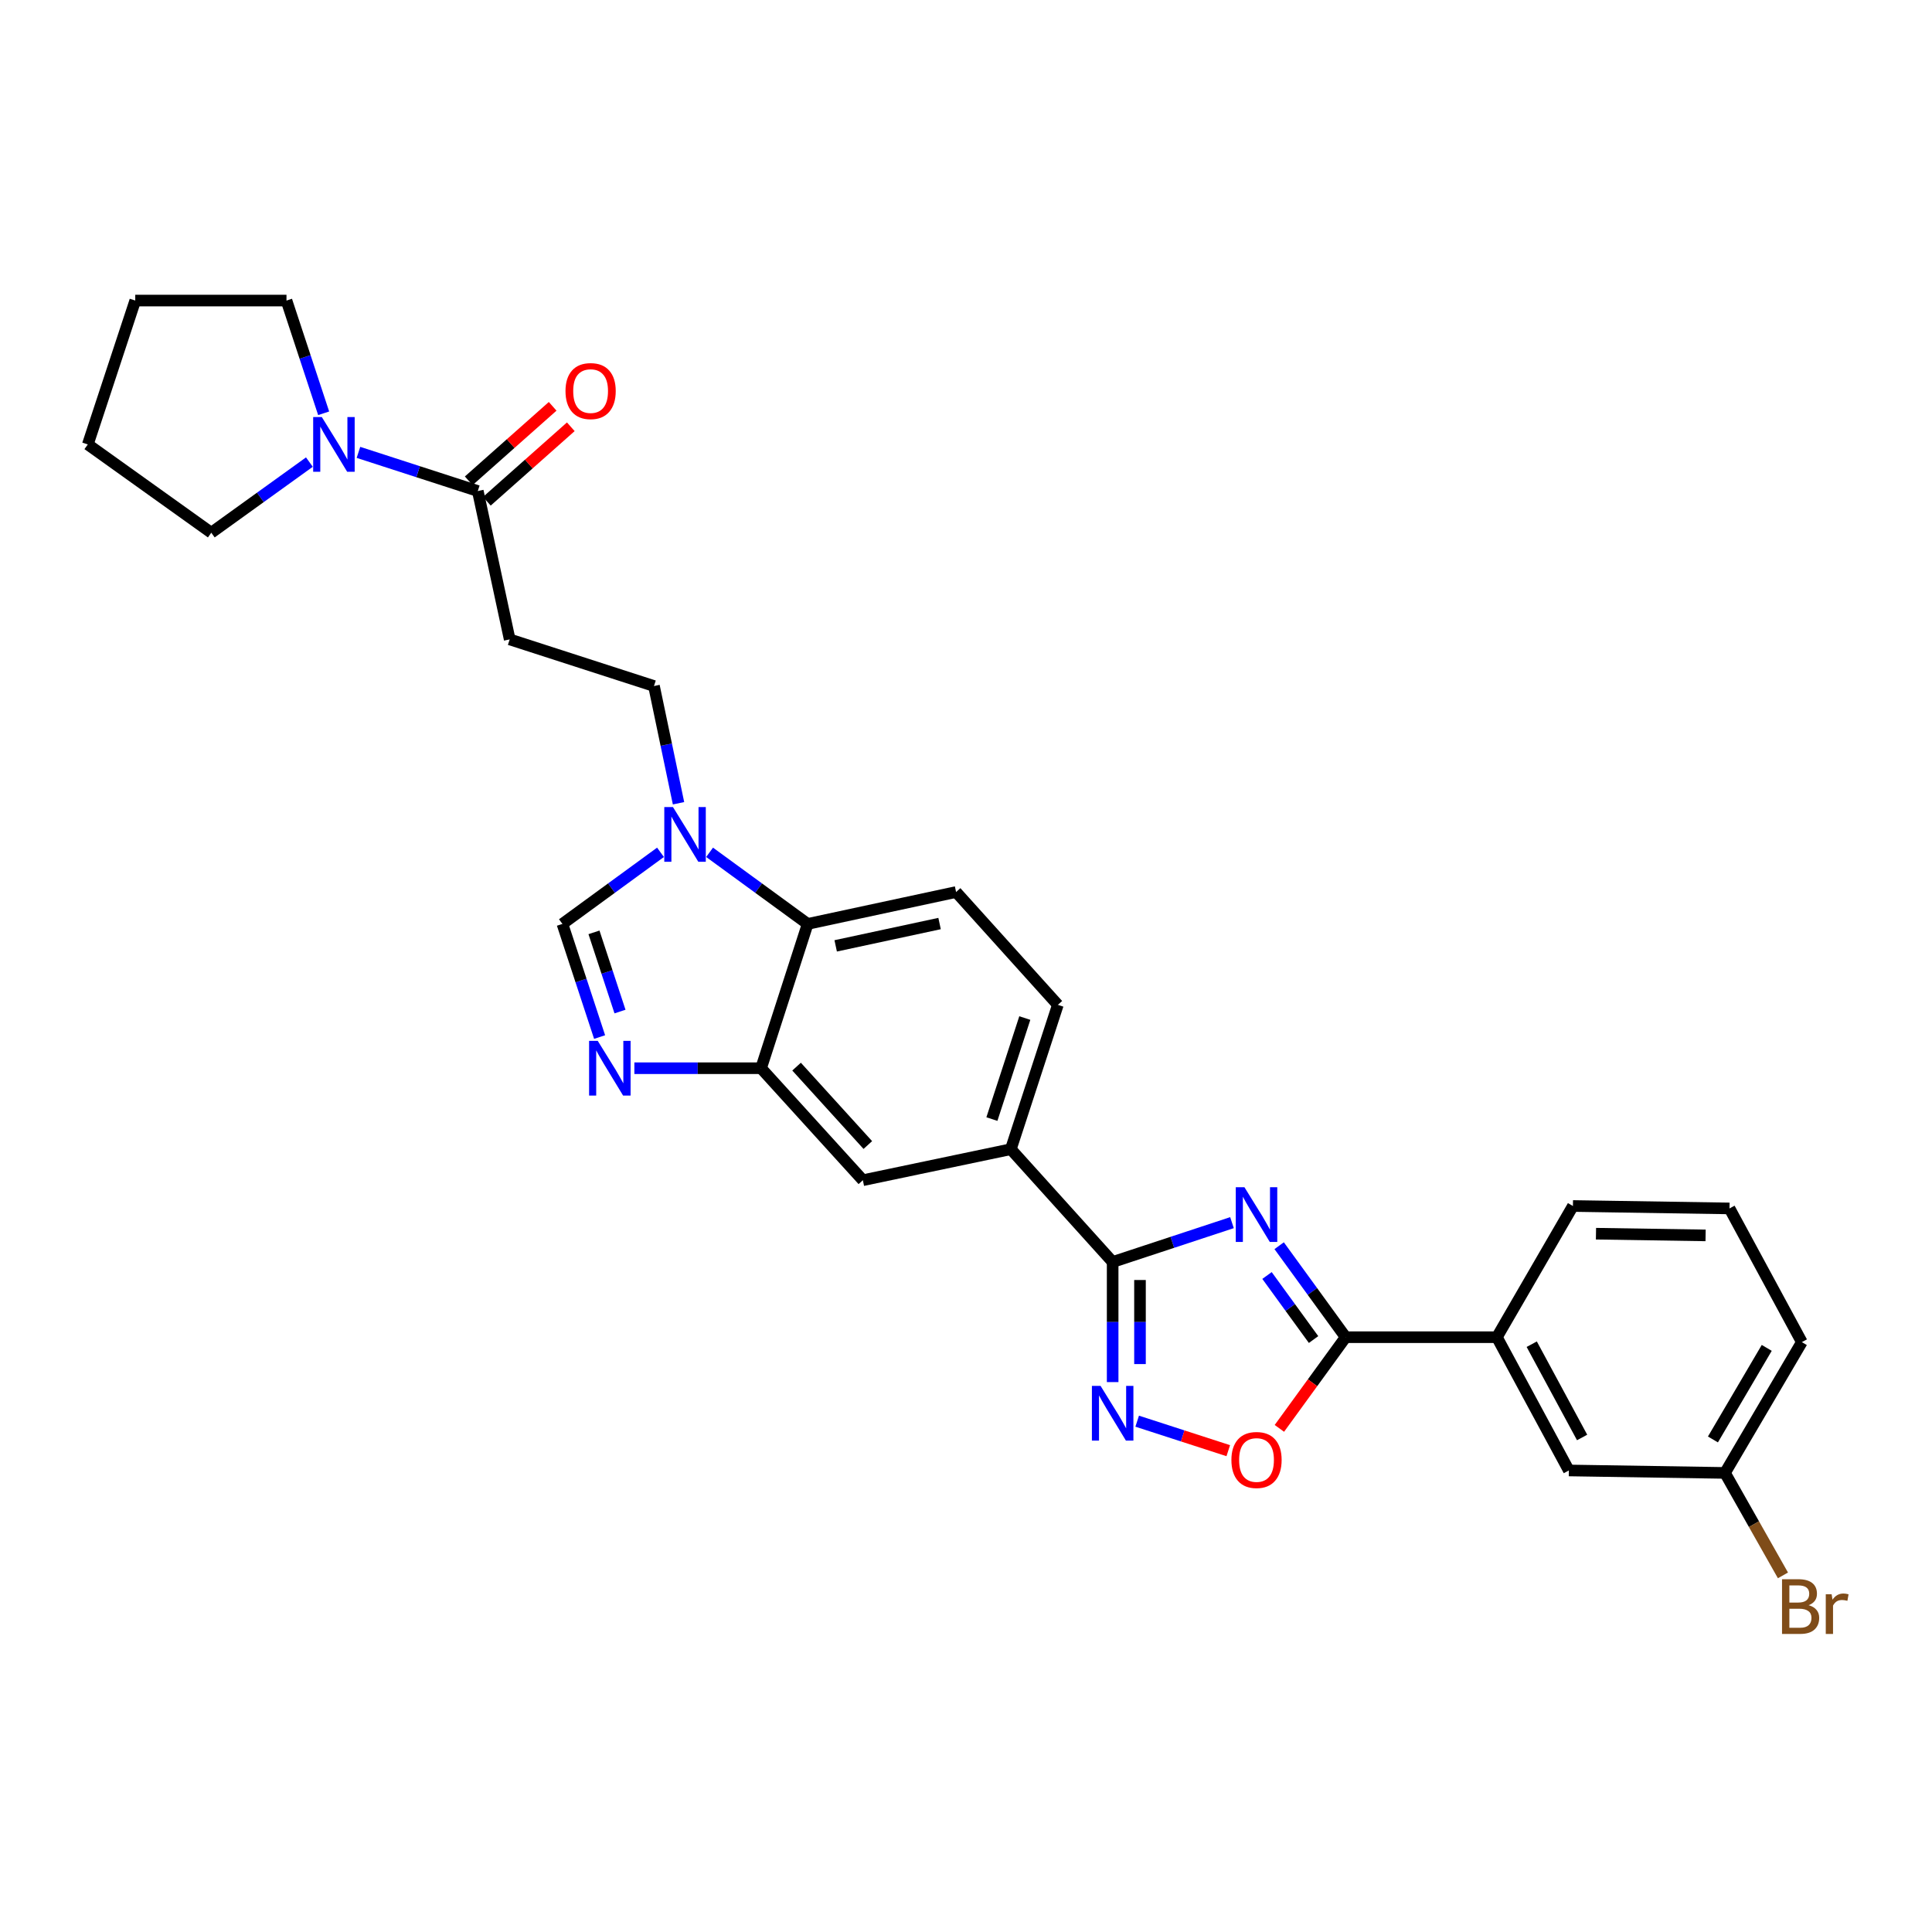 <?xml version='1.0' encoding='iso-8859-1'?>
<svg version='1.1' baseProfile='full'
              xmlns='http://www.w3.org/2000/svg'
                      xmlns:rdkit='http://www.rdkit.org/xml'
                      xmlns:xlink='http://www.w3.org/1999/xlink'
                  xml:space='preserve'
width='1000px' height='1000px' viewBox='0 0 1000 1000'>
<!-- END OF HEADER -->
<rect style='opacity:1.0;fill:#FFFFFF;stroke:none' width='1000' height='1000' x='0' y='0'> </rect>
<path class='bond-0' d='M 637.673,632.842 L 606.79,643.025' style='fill:none;fill-rule:evenodd;stroke:#0000FF;stroke-width:6px;stroke-linecap:butt;stroke-linejoin:miter;stroke-opacity:1' />
<path class='bond-0' d='M 606.79,643.025 L 575.907,653.207' style='fill:none;fill-rule:evenodd;stroke:#000000;stroke-width:6px;stroke-linecap:butt;stroke-linejoin:miter;stroke-opacity:1' />
<path class='bond-1' d='M 662.09,644.777 L 679.298,668.454' style='fill:none;fill-rule:evenodd;stroke:#0000FF;stroke-width:6px;stroke-linecap:butt;stroke-linejoin:miter;stroke-opacity:1' />
<path class='bond-1' d='M 679.298,668.454 L 696.506,692.13' style='fill:none;fill-rule:evenodd;stroke:#000000;stroke-width:6px;stroke-linecap:butt;stroke-linejoin:miter;stroke-opacity:1' />
<path class='bond-1' d='M 655.805,660.199 L 667.851,676.773' style='fill:none;fill-rule:evenodd;stroke:#0000FF;stroke-width:6px;stroke-linecap:butt;stroke-linejoin:miter;stroke-opacity:1' />
<path class='bond-1' d='M 667.851,676.773 L 679.896,693.347' style='fill:none;fill-rule:evenodd;stroke:#000000;stroke-width:6px;stroke-linecap:butt;stroke-linejoin:miter;stroke-opacity:1' />
<path class='bond-2' d='M 575.907,653.207 L 575.907,684.288' style='fill:none;fill-rule:evenodd;stroke:#000000;stroke-width:6px;stroke-linecap:butt;stroke-linejoin:miter;stroke-opacity:1' />
<path class='bond-2' d='M 575.907,684.288 L 575.907,715.369' style='fill:none;fill-rule:evenodd;stroke:#0000FF;stroke-width:6px;stroke-linecap:butt;stroke-linejoin:miter;stroke-opacity:1' />
<path class='bond-2' d='M 590.058,662.531 L 590.058,684.288' style='fill:none;fill-rule:evenodd;stroke:#000000;stroke-width:6px;stroke-linecap:butt;stroke-linejoin:miter;stroke-opacity:1' />
<path class='bond-2' d='M 590.058,684.288 L 590.058,706.045' style='fill:none;fill-rule:evenodd;stroke:#0000FF;stroke-width:6px;stroke-linecap:butt;stroke-linejoin:miter;stroke-opacity:1' />
<path class='bond-11' d='M 575.907,653.207 L 523.21,594.818' style='fill:none;fill-rule:evenodd;stroke:#000000;stroke-width:6px;stroke-linecap:butt;stroke-linejoin:miter;stroke-opacity:1' />
<path class='bond-5' d='M 696.506,692.13 L 679.356,715.727' style='fill:none;fill-rule:evenodd;stroke:#000000;stroke-width:6px;stroke-linecap:butt;stroke-linejoin:miter;stroke-opacity:1' />
<path class='bond-5' d='M 679.356,715.727 L 662.206,739.324' style='fill:none;fill-rule:evenodd;stroke:#FF0000;stroke-width:6px;stroke-linecap:butt;stroke-linejoin:miter;stroke-opacity:1' />
<path class='bond-13' d='M 696.506,692.13 L 774.785,692.13' style='fill:none;fill-rule:evenodd;stroke:#000000;stroke-width:6px;stroke-linecap:butt;stroke-linejoin:miter;stroke-opacity:1' />
<path class='bond-29' d='M 588.604,735.599 L 612.177,743.234' style='fill:none;fill-rule:evenodd;stroke:#0000FF;stroke-width:6px;stroke-linecap:butt;stroke-linejoin:miter;stroke-opacity:1' />
<path class='bond-29' d='M 612.177,743.234 L 635.75,750.869' style='fill:none;fill-rule:evenodd;stroke:#FF0000;stroke-width:6px;stroke-linecap:butt;stroke-linejoin:miter;stroke-opacity:1' />
<path class='bond-3' d='M 328.35,552.908 L 361.141,552.908' style='fill:none;fill-rule:evenodd;stroke:#0000FF;stroke-width:6px;stroke-linecap:butt;stroke-linejoin:miter;stroke-opacity:1' />
<path class='bond-3' d='M 361.141,552.908 L 393.932,552.908' style='fill:none;fill-rule:evenodd;stroke:#000000;stroke-width:6px;stroke-linecap:butt;stroke-linejoin:miter;stroke-opacity:1' />
<path class='bond-7' d='M 310.354,536.782 L 300.732,507.502' style='fill:none;fill-rule:evenodd;stroke:#0000FF;stroke-width:6px;stroke-linecap:butt;stroke-linejoin:miter;stroke-opacity:1' />
<path class='bond-7' d='M 300.732,507.502 L 291.109,478.221' style='fill:none;fill-rule:evenodd;stroke:#000000;stroke-width:6px;stroke-linecap:butt;stroke-linejoin:miter;stroke-opacity:1' />
<path class='bond-7' d='M 320.911,523.58 L 314.175,503.084' style='fill:none;fill-rule:evenodd;stroke:#0000FF;stroke-width:6px;stroke-linecap:butt;stroke-linejoin:miter;stroke-opacity:1' />
<path class='bond-7' d='M 314.175,503.084 L 307.44,482.587' style='fill:none;fill-rule:evenodd;stroke:#000000;stroke-width:6px;stroke-linecap:butt;stroke-linejoin:miter;stroke-opacity:1' />
<path class='bond-4' d='M 367.281,441.159 L 392.667,459.69' style='fill:none;fill-rule:evenodd;stroke:#0000FF;stroke-width:6px;stroke-linecap:butt;stroke-linejoin:miter;stroke-opacity:1' />
<path class='bond-4' d='M 392.667,459.69 L 418.052,478.221' style='fill:none;fill-rule:evenodd;stroke:#000000;stroke-width:6px;stroke-linecap:butt;stroke-linejoin:miter;stroke-opacity:1' />
<path class='bond-16' d='M 351.202,415.763 L 344.851,385.423' style='fill:none;fill-rule:evenodd;stroke:#0000FF;stroke-width:6px;stroke-linecap:butt;stroke-linejoin:miter;stroke-opacity:1' />
<path class='bond-16' d='M 344.851,385.423 L 338.499,355.084' style='fill:none;fill-rule:evenodd;stroke:#000000;stroke-width:6px;stroke-linecap:butt;stroke-linejoin:miter;stroke-opacity:1' />
<path class='bond-32' d='M 341.872,441.16 L 316.491,459.691' style='fill:none;fill-rule:evenodd;stroke:#0000FF;stroke-width:6px;stroke-linecap:butt;stroke-linejoin:miter;stroke-opacity:1' />
<path class='bond-32' d='M 316.491,459.691 L 291.109,478.221' style='fill:none;fill-rule:evenodd;stroke:#000000;stroke-width:6px;stroke-linecap:butt;stroke-linejoin:miter;stroke-opacity:1' />
<path class='bond-6' d='M 393.932,552.908 L 446.614,610.88' style='fill:none;fill-rule:evenodd;stroke:#000000;stroke-width:6px;stroke-linecap:butt;stroke-linejoin:miter;stroke-opacity:1' />
<path class='bond-6' d='M 412.307,552.086 L 449.184,592.667' style='fill:none;fill-rule:evenodd;stroke:#000000;stroke-width:6px;stroke-linecap:butt;stroke-linejoin:miter;stroke-opacity:1' />
<path class='bond-31' d='M 393.932,552.908 L 418.052,478.221' style='fill:none;fill-rule:evenodd;stroke:#000000;stroke-width:6px;stroke-linecap:butt;stroke-linejoin:miter;stroke-opacity:1' />
<path class='bond-8' d='M 247.304,254.155 L 263.813,330.948' style='fill:none;fill-rule:evenodd;stroke:#000000;stroke-width:6px;stroke-linecap:butt;stroke-linejoin:miter;stroke-opacity:1' />
<path class='bond-10' d='M 247.304,254.155 L 216.419,244.151' style='fill:none;fill-rule:evenodd;stroke:#000000;stroke-width:6px;stroke-linecap:butt;stroke-linejoin:miter;stroke-opacity:1' />
<path class='bond-10' d='M 216.419,244.151 L 185.535,234.148' style='fill:none;fill-rule:evenodd;stroke:#0000FF;stroke-width:6px;stroke-linecap:butt;stroke-linejoin:miter;stroke-opacity:1' />
<path class='bond-18' d='M 252,259.447 L 273.722,240.173' style='fill:none;fill-rule:evenodd;stroke:#000000;stroke-width:6px;stroke-linecap:butt;stroke-linejoin:miter;stroke-opacity:1' />
<path class='bond-18' d='M 273.722,240.173 L 295.445,220.898' style='fill:none;fill-rule:evenodd;stroke:#FF0000;stroke-width:6px;stroke-linecap:butt;stroke-linejoin:miter;stroke-opacity:1' />
<path class='bond-18' d='M 242.608,248.863 L 264.33,229.588' style='fill:none;fill-rule:evenodd;stroke:#000000;stroke-width:6px;stroke-linecap:butt;stroke-linejoin:miter;stroke-opacity:1' />
<path class='bond-18' d='M 264.33,229.588 L 286.053,210.313' style='fill:none;fill-rule:evenodd;stroke:#FF0000;stroke-width:6px;stroke-linecap:butt;stroke-linejoin:miter;stroke-opacity:1' />
<path class='bond-9' d='M 418.052,478.221 L 494.869,461.712' style='fill:none;fill-rule:evenodd;stroke:#000000;stroke-width:6px;stroke-linecap:butt;stroke-linejoin:miter;stroke-opacity:1' />
<path class='bond-9' d='M 432.548,489.58 L 486.32,478.023' style='fill:none;fill-rule:evenodd;stroke:#000000;stroke-width:6px;stroke-linecap:butt;stroke-linejoin:miter;stroke-opacity:1' />
<path class='bond-22' d='M 160.142,239.176 L 134.752,257.455' style='fill:none;fill-rule:evenodd;stroke:#0000FF;stroke-width:6px;stroke-linecap:butt;stroke-linejoin:miter;stroke-opacity:1' />
<path class='bond-22' d='M 134.752,257.455 L 109.362,275.735' style='fill:none;fill-rule:evenodd;stroke:#000000;stroke-width:6px;stroke-linecap:butt;stroke-linejoin:miter;stroke-opacity:1' />
<path class='bond-23' d='M 167.523,213.915 L 157.904,184.742' style='fill:none;fill-rule:evenodd;stroke:#0000FF;stroke-width:6px;stroke-linecap:butt;stroke-linejoin:miter;stroke-opacity:1' />
<path class='bond-23' d='M 157.904,184.742 L 148.286,155.569' style='fill:none;fill-rule:evenodd;stroke:#000000;stroke-width:6px;stroke-linecap:butt;stroke-linejoin:miter;stroke-opacity:1' />
<path class='bond-14' d='M 523.21,594.818 L 446.614,610.88' style='fill:none;fill-rule:evenodd;stroke:#000000;stroke-width:6px;stroke-linecap:butt;stroke-linejoin:miter;stroke-opacity:1' />
<path class='bond-17' d='M 523.21,594.818 L 547.542,520.116' style='fill:none;fill-rule:evenodd;stroke:#000000;stroke-width:6px;stroke-linecap:butt;stroke-linejoin:miter;stroke-opacity:1' />
<path class='bond-17' d='M 513.405,579.23 L 530.437,526.939' style='fill:none;fill-rule:evenodd;stroke:#000000;stroke-width:6px;stroke-linecap:butt;stroke-linejoin:miter;stroke-opacity:1' />
<path class='bond-12' d='M 263.813,330.948 L 338.499,355.084' style='fill:none;fill-rule:evenodd;stroke:#000000;stroke-width:6px;stroke-linecap:butt;stroke-linejoin:miter;stroke-opacity:1' />
<path class='bond-19' d='M 774.785,692.13 L 812.033,761.109' style='fill:none;fill-rule:evenodd;stroke:#000000;stroke-width:6px;stroke-linecap:butt;stroke-linejoin:miter;stroke-opacity:1' />
<path class='bond-19' d='M 792.823,695.753 L 818.898,744.038' style='fill:none;fill-rule:evenodd;stroke:#000000;stroke-width:6px;stroke-linecap:butt;stroke-linejoin:miter;stroke-opacity:1' />
<path class='bond-24' d='M 774.785,692.13 L 814.14,624.221' style='fill:none;fill-rule:evenodd;stroke:#000000;stroke-width:6px;stroke-linecap:butt;stroke-linejoin:miter;stroke-opacity:1' />
<path class='bond-15' d='M 494.869,461.712 L 547.542,520.116' style='fill:none;fill-rule:evenodd;stroke:#000000;stroke-width:6px;stroke-linecap:butt;stroke-linejoin:miter;stroke-opacity:1' />
<path class='bond-20' d='M 812.033,761.109 L 892.844,762.383' style='fill:none;fill-rule:evenodd;stroke:#000000;stroke-width:6px;stroke-linecap:butt;stroke-linejoin:miter;stroke-opacity:1' />
<path class='bond-21' d='M 892.844,762.383 L 907.85,788.9' style='fill:none;fill-rule:evenodd;stroke:#000000;stroke-width:6px;stroke-linecap:butt;stroke-linejoin:miter;stroke-opacity:1' />
<path class='bond-21' d='M 907.85,788.9 L 922.857,815.418' style='fill:none;fill-rule:evenodd;stroke:#7F4C19;stroke-width:6px;stroke-linecap:butt;stroke-linejoin:miter;stroke-opacity:1' />
<path class='bond-30' d='M 892.844,762.383 L 932.632,694.678' style='fill:none;fill-rule:evenodd;stroke:#000000;stroke-width:6px;stroke-linecap:butt;stroke-linejoin:miter;stroke-opacity:1' />
<path class='bond-30' d='M 886.612,745.057 L 914.463,697.664' style='fill:none;fill-rule:evenodd;stroke:#000000;stroke-width:6px;stroke-linecap:butt;stroke-linejoin:miter;stroke-opacity:1' />
<path class='bond-28' d='M 109.362,275.735 L 45.455,230.035' style='fill:none;fill-rule:evenodd;stroke:#000000;stroke-width:6px;stroke-linecap:butt;stroke-linejoin:miter;stroke-opacity:1' />
<path class='bond-27' d='M 148.286,155.569 L 70.007,155.569' style='fill:none;fill-rule:evenodd;stroke:#000000;stroke-width:6px;stroke-linecap:butt;stroke-linejoin:miter;stroke-opacity:1' />
<path class='bond-25' d='M 814.14,624.221 L 895.187,625.479' style='fill:none;fill-rule:evenodd;stroke:#000000;stroke-width:6px;stroke-linecap:butt;stroke-linejoin:miter;stroke-opacity:1' />
<path class='bond-25' d='M 826.078,638.559 L 882.81,639.44' style='fill:none;fill-rule:evenodd;stroke:#000000;stroke-width:6px;stroke-linecap:butt;stroke-linejoin:miter;stroke-opacity:1' />
<path class='bond-26' d='M 895.187,625.479 L 932.632,694.678' style='fill:none;fill-rule:evenodd;stroke:#000000;stroke-width:6px;stroke-linecap:butt;stroke-linejoin:miter;stroke-opacity:1' />
<path class='bond-33' d='M 70.007,155.569 L 45.455,230.035' style='fill:none;fill-rule:evenodd;stroke:#000000;stroke-width:6px;stroke-linecap:butt;stroke-linejoin:miter;stroke-opacity:1' />
<path  class='atom-0' d='M 644.113 614.495
L 653.393 629.495
Q 654.313 630.975, 655.793 633.655
Q 657.273 636.335, 657.353 636.495
L 657.353 614.495
L 661.113 614.495
L 661.113 642.815
L 657.233 642.815
L 647.273 626.415
Q 646.113 624.495, 644.873 622.295
Q 643.673 620.095, 643.313 619.415
L 643.313 642.815
L 639.633 642.815
L 639.633 614.495
L 644.113 614.495
' fill='#0000FF'/>
<path  class='atom-3' d='M 569.647 717.326
L 578.927 732.326
Q 579.847 733.806, 581.327 736.486
Q 582.807 739.166, 582.887 739.326
L 582.887 717.326
L 586.647 717.326
L 586.647 745.646
L 582.767 745.646
L 572.807 729.246
Q 571.647 727.326, 570.407 725.126
Q 569.207 722.926, 568.847 722.246
L 568.847 745.646
L 565.167 745.646
L 565.167 717.326
L 569.647 717.326
' fill='#0000FF'/>
<path  class='atom-4' d='M 309.393 538.748
L 318.673 553.748
Q 319.593 555.228, 321.073 557.908
Q 322.553 560.588, 322.633 560.748
L 322.633 538.748
L 326.393 538.748
L 326.393 567.068
L 322.513 567.068
L 312.553 550.668
Q 311.393 548.748, 310.153 546.548
Q 308.953 544.348, 308.593 543.668
L 308.593 567.068
L 304.913 567.068
L 304.913 538.748
L 309.393 538.748
' fill='#0000FF'/>
<path  class='atom-5' d='M 348.317 417.724
L 357.597 432.724
Q 358.517 434.204, 359.997 436.884
Q 361.477 439.564, 361.557 439.724
L 361.557 417.724
L 365.317 417.724
L 365.317 446.044
L 361.437 446.044
L 351.477 429.644
Q 350.317 427.724, 349.077 425.524
Q 347.877 423.324, 347.517 422.644
L 347.517 446.044
L 343.837 446.044
L 343.837 417.724
L 348.317 417.724
' fill='#0000FF'/>
<path  class='atom-6' d='M 637.373 755.686
Q 637.373 748.886, 640.733 745.086
Q 644.093 741.286, 650.373 741.286
Q 656.653 741.286, 660.013 745.086
Q 663.373 748.886, 663.373 755.686
Q 663.373 762.566, 659.973 766.486
Q 656.573 770.366, 650.373 770.366
Q 644.133 770.366, 640.733 766.486
Q 637.373 762.606, 637.373 755.686
M 650.373 767.166
Q 654.693 767.166, 657.013 764.286
Q 659.373 761.366, 659.373 755.686
Q 659.373 750.126, 657.013 747.326
Q 654.693 744.486, 650.373 744.486
Q 646.053 744.486, 643.693 747.286
Q 641.373 750.086, 641.373 755.686
Q 641.373 761.406, 643.693 764.286
Q 646.053 767.166, 650.373 767.166
' fill='#FF0000'/>
<path  class='atom-11' d='M 166.578 215.875
L 175.858 230.875
Q 176.778 232.355, 178.258 235.035
Q 179.738 237.715, 179.818 237.875
L 179.818 215.875
L 183.578 215.875
L 183.578 244.195
L 179.698 244.195
L 169.738 227.795
Q 168.578 225.875, 167.338 223.675
Q 166.138 221.475, 165.778 220.795
L 165.778 244.195
L 162.098 244.195
L 162.098 215.875
L 166.578 215.875
' fill='#0000FF'/>
<path  class='atom-19' d='M 292.7 202.419
Q 292.7 195.619, 296.06 191.819
Q 299.42 188.019, 305.7 188.019
Q 311.98 188.019, 315.34 191.819
Q 318.7 195.619, 318.7 202.419
Q 318.7 209.299, 315.3 213.219
Q 311.9 217.099, 305.7 217.099
Q 299.46 217.099, 296.06 213.219
Q 292.7 209.339, 292.7 202.419
M 305.7 213.899
Q 310.02 213.899, 312.34 211.019
Q 314.7 208.099, 314.7 202.419
Q 314.7 196.859, 312.34 194.059
Q 310.02 191.219, 305.7 191.219
Q 301.38 191.219, 299.02 194.019
Q 296.7 196.819, 296.7 202.419
Q 296.7 208.139, 299.02 211.019
Q 301.38 213.899, 305.7 213.899
' fill='#FF0000'/>
<path  class='atom-22' d='M 936.135 830.846
Q 938.855 831.606, 940.215 833.286
Q 941.615 834.926, 941.615 837.366
Q 941.615 841.286, 939.095 843.526
Q 936.615 845.726, 931.895 845.726
L 922.375 845.726
L 922.375 817.406
L 930.735 817.406
Q 935.575 817.406, 938.015 819.366
Q 940.455 821.326, 940.455 824.926
Q 940.455 829.206, 936.135 830.846
M 926.175 820.606
L 926.175 829.486
L 930.735 829.486
Q 933.535 829.486, 934.975 828.366
Q 936.455 827.206, 936.455 824.926
Q 936.455 820.606, 930.735 820.606
L 926.175 820.606
M 931.895 842.526
Q 934.655 842.526, 936.135 841.206
Q 937.615 839.886, 937.615 837.366
Q 937.615 835.046, 935.975 833.886
Q 934.375 832.686, 931.295 832.686
L 926.175 832.686
L 926.175 842.526
L 931.895 842.526
' fill='#7F4C19'/>
<path  class='atom-22' d='M 948.055 825.166
L 948.495 828.006
Q 950.655 824.806, 954.175 824.806
Q 955.295 824.806, 956.815 825.206
L 956.215 828.566
Q 954.495 828.166, 953.535 828.166
Q 951.855 828.166, 950.735 828.846
Q 949.655 829.486, 948.775 831.046
L 948.775 845.726
L 945.015 845.726
L 945.015 825.166
L 948.055 825.166
' fill='#7F4C19'/>
</svg>
